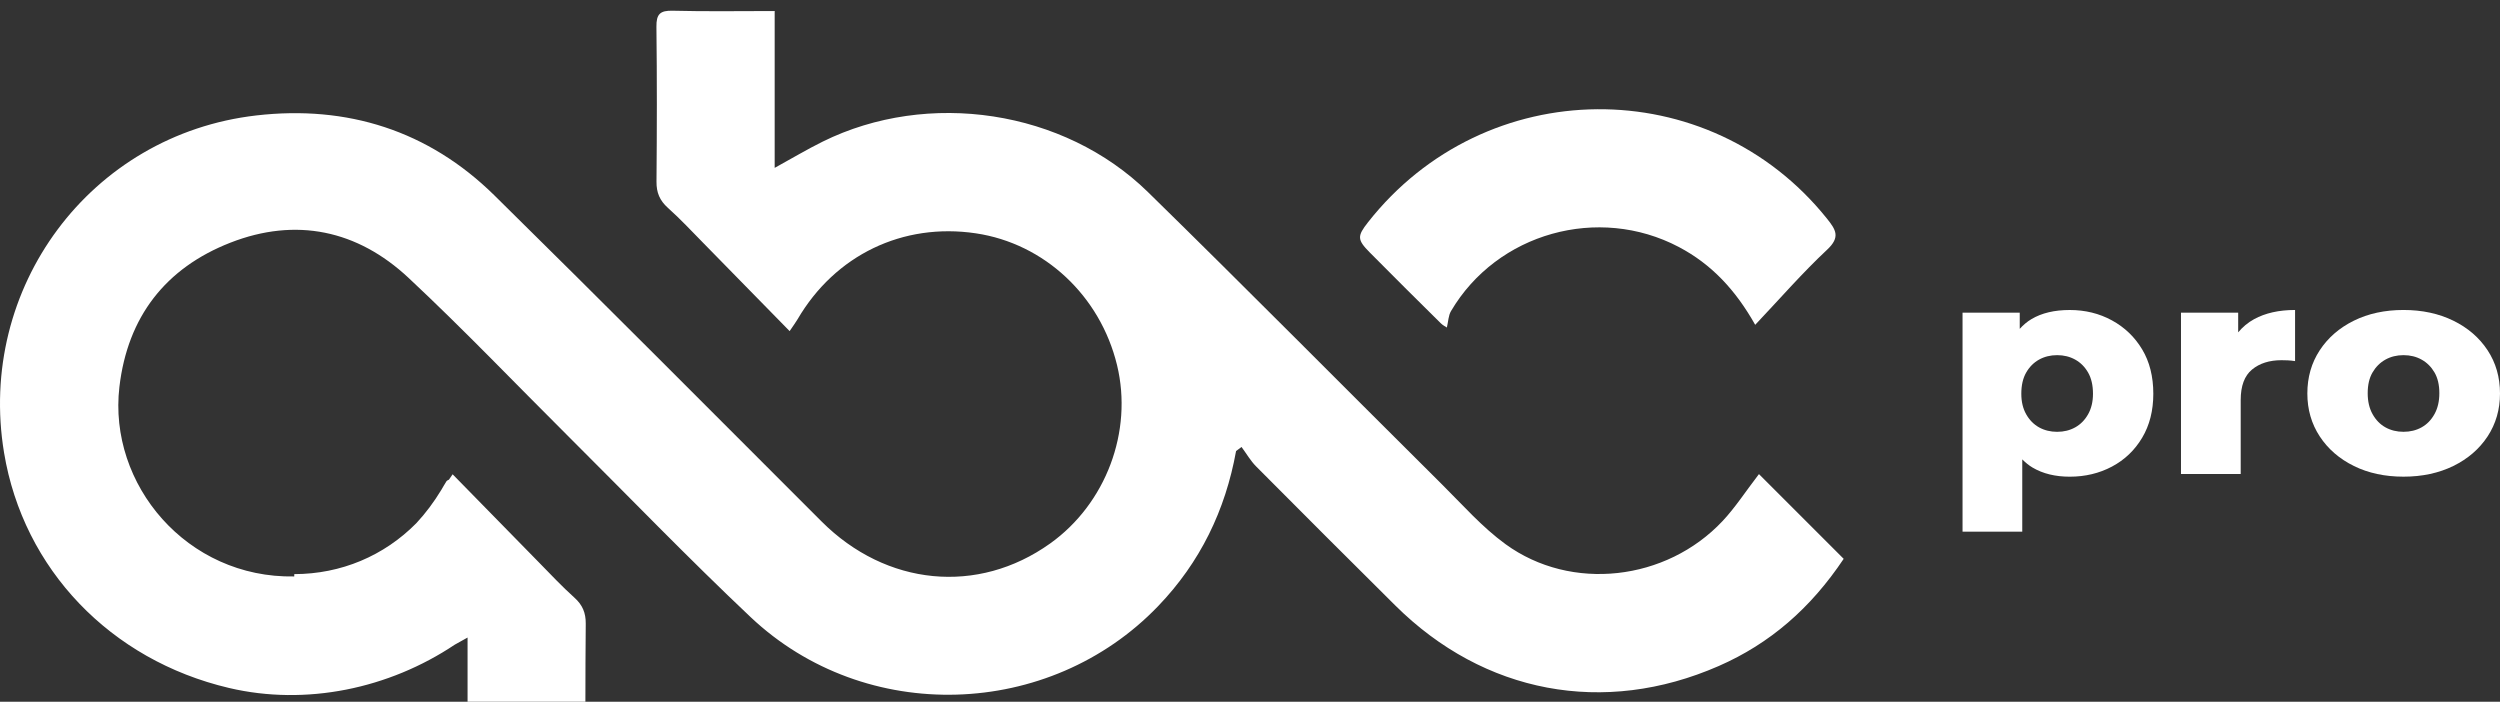 <?xml version="1.0" encoding="UTF-8"?> <svg xmlns="http://www.w3.org/2000/svg" width="114" height="32" viewBox="0 0 114 32" fill="none"><rect x="0" y="0" width="114" height="32" fill="#333333" stroke="none"/><path d="M78.553 23.756C75.983 26.495 71.649 26.992 68.655 24.816C67.59 24.042 66.697 23.024 65.754 22.088C61.283 17.647 56.851 13.167 52.347 8.759C48.512 5.005 42.322 4.084 37.516 6.457C36.803 6.809 36.118 7.22 35.325 7.655V0.503C33.725 0.503 32.199 0.529 30.674 0.489C30.096 0.474 29.926 0.647 29.933 1.221C29.961 3.575 29.956 5.929 29.936 8.282C29.931 8.783 30.083 9.143 30.456 9.478C31.024 9.986 31.546 10.546 32.081 11.091C33.376 12.409 34.667 13.731 36.007 15.099C36.182 14.838 36.285 14.703 36.37 14.557C38.083 11.63 41.168 10.143 44.501 10.64C47.622 11.105 50.172 13.488 50.938 16.653C51.668 19.674 50.431 22.968 47.884 24.785C44.588 27.136 40.41 26.725 37.464 23.779C32.497 18.814 27.545 13.833 22.541 8.906C19.538 5.951 15.83 4.787 11.688 5.264C4.113 6.136 -1.063 13.13 0.186 20.65C1.066 25.951 5.034 30.099 10.443 31.371C13.956 32.198 17.735 31.404 20.736 29.398C20.926 29.291 21.12 29.182 21.321 29.072V32H26.694C26.694 30.815 26.7 29.629 26.71 28.444C26.715 27.943 26.563 27.584 26.189 27.249C25.622 26.74 25.1 26.18 24.565 25.636C23.27 24.317 21.979 22.996 20.64 21.628C20.574 21.726 20.52 21.802 20.472 21.872C20.407 21.904 20.376 21.918 20.363 21.939C20.279 22.067 20.208 22.201 20.129 22.331C19.787 22.896 19.407 23.404 18.988 23.854C17.512 25.35 15.55 26.176 13.418 26.18V26.286C8.52 26.376 4.926 22.09 5.445 17.643C5.818 14.447 7.549 12.222 10.506 11.066C13.499 9.897 16.301 10.493 18.63 12.671C21.129 15.007 23.494 17.486 25.919 19.9C28.684 22.653 31.393 25.464 34.229 28.141C39.454 33.074 47.859 32.801 52.816 27.634C54.729 25.641 55.876 23.273 56.365 20.567C56.448 20.506 56.531 20.444 56.614 20.382C56.835 20.68 57.022 21.011 57.281 21.271C59.386 23.39 61.5 25.5 63.62 27.605C67.667 31.626 73.14 32.661 78.373 30.371C80.709 29.349 82.562 27.741 84.072 25.483C82.78 24.192 81.495 22.906 80.208 21.619C79.587 22.428 79.126 23.145 78.553 23.756Z" fill="white"></path><path d="M65.701 14.742C65.798 14.838 65.927 14.902 65.977 14.935C66.043 14.66 66.046 14.389 66.165 14.187C68.266 10.62 72.889 9.333 76.553 11.262C78.049 12.05 79.143 13.225 80.037 14.812C81.177 13.608 82.191 12.439 83.315 11.388C83.932 10.812 83.719 10.479 83.304 9.962C77.919 3.252 67.731 3.331 62.38 10.137C61.885 10.767 61.884 10.929 62.458 11.509C63.531 12.595 64.616 13.668 65.701 14.742Z" fill="white"></path><path d="M95.217 18.891C95.069 19.153 94.874 19.352 94.629 19.488C94.386 19.623 94.111 19.691 93.806 19.691C93.5 19.691 93.225 19.623 92.981 19.488C92.738 19.352 92.542 19.153 92.394 18.891C92.246 18.629 92.172 18.318 92.172 17.956C92.172 17.568 92.246 17.245 92.394 16.988C92.542 16.73 92.738 16.534 92.981 16.398C93.225 16.263 93.5 16.195 93.806 16.195C94.111 16.195 94.386 16.263 94.629 16.398C94.874 16.534 95.069 16.73 95.217 16.988C95.365 17.245 95.44 17.568 95.44 17.956C95.44 18.318 95.365 18.629 95.217 18.891ZM96.306 14.61C95.728 14.294 95.086 14.136 94.379 14.136C93.681 14.136 93.101 14.274 92.638 14.549C92.435 14.669 92.258 14.822 92.1 14.996V14.258H89.492V24.243H92.215V20.948C92.359 21.091 92.513 21.22 92.688 21.323C93.156 21.599 93.72 21.737 94.379 21.737C95.086 21.737 95.728 21.583 96.306 21.276C96.884 20.969 97.343 20.531 97.682 19.962C98.021 19.393 98.191 18.724 98.191 17.956C98.191 17.17 98.021 16.495 97.682 15.931C97.343 15.366 96.884 14.926 96.306 14.61Z" fill="white"></path><path d="M102.061 15.155V14.257H99.453V21.614H102.176V18.24C102.176 17.599 102.348 17.136 102.692 16.852C103.036 16.567 103.485 16.425 104.039 16.425C104.134 16.425 104.23 16.427 104.326 16.432C104.421 16.436 104.531 16.448 104.655 16.466V14.135C103.919 14.135 103.296 14.275 102.785 14.555C102.5 14.711 102.262 14.914 102.061 15.155Z" fill="white"></path><path d="M111.012 18.884C110.864 19.151 110.668 19.352 110.424 19.487C110.181 19.623 109.906 19.69 109.6 19.69C109.294 19.69 109.02 19.623 108.776 19.487C108.533 19.352 108.337 19.151 108.189 18.884C108.04 18.618 107.967 18.3 107.967 17.929C107.967 17.55 108.04 17.234 108.189 16.981C108.337 16.728 108.533 16.533 108.776 16.398C109.02 16.262 109.294 16.195 109.6 16.195C109.906 16.195 110.181 16.262 110.424 16.398C110.668 16.533 110.864 16.728 111.012 16.981C111.16 17.234 111.234 17.55 111.234 17.929C111.234 18.3 111.16 18.618 111.012 18.884ZM113.434 15.971C113.056 15.398 112.536 14.948 111.872 14.623C111.207 14.298 110.45 14.135 109.6 14.135C108.75 14.135 107.995 14.298 107.336 14.623C106.677 14.948 106.158 15.398 105.781 15.971C105.404 16.545 105.215 17.202 105.215 17.943C105.215 18.674 105.404 19.327 105.781 19.901C106.158 20.474 106.677 20.923 107.336 21.249C107.995 21.574 108.75 21.736 109.6 21.736C110.45 21.736 111.207 21.574 111.872 21.249C112.536 20.923 113.056 20.474 113.434 19.901C113.811 19.327 114 18.674 114 17.943C114 17.202 113.811 16.545 113.434 15.971Z" fill="white"></path></svg> 